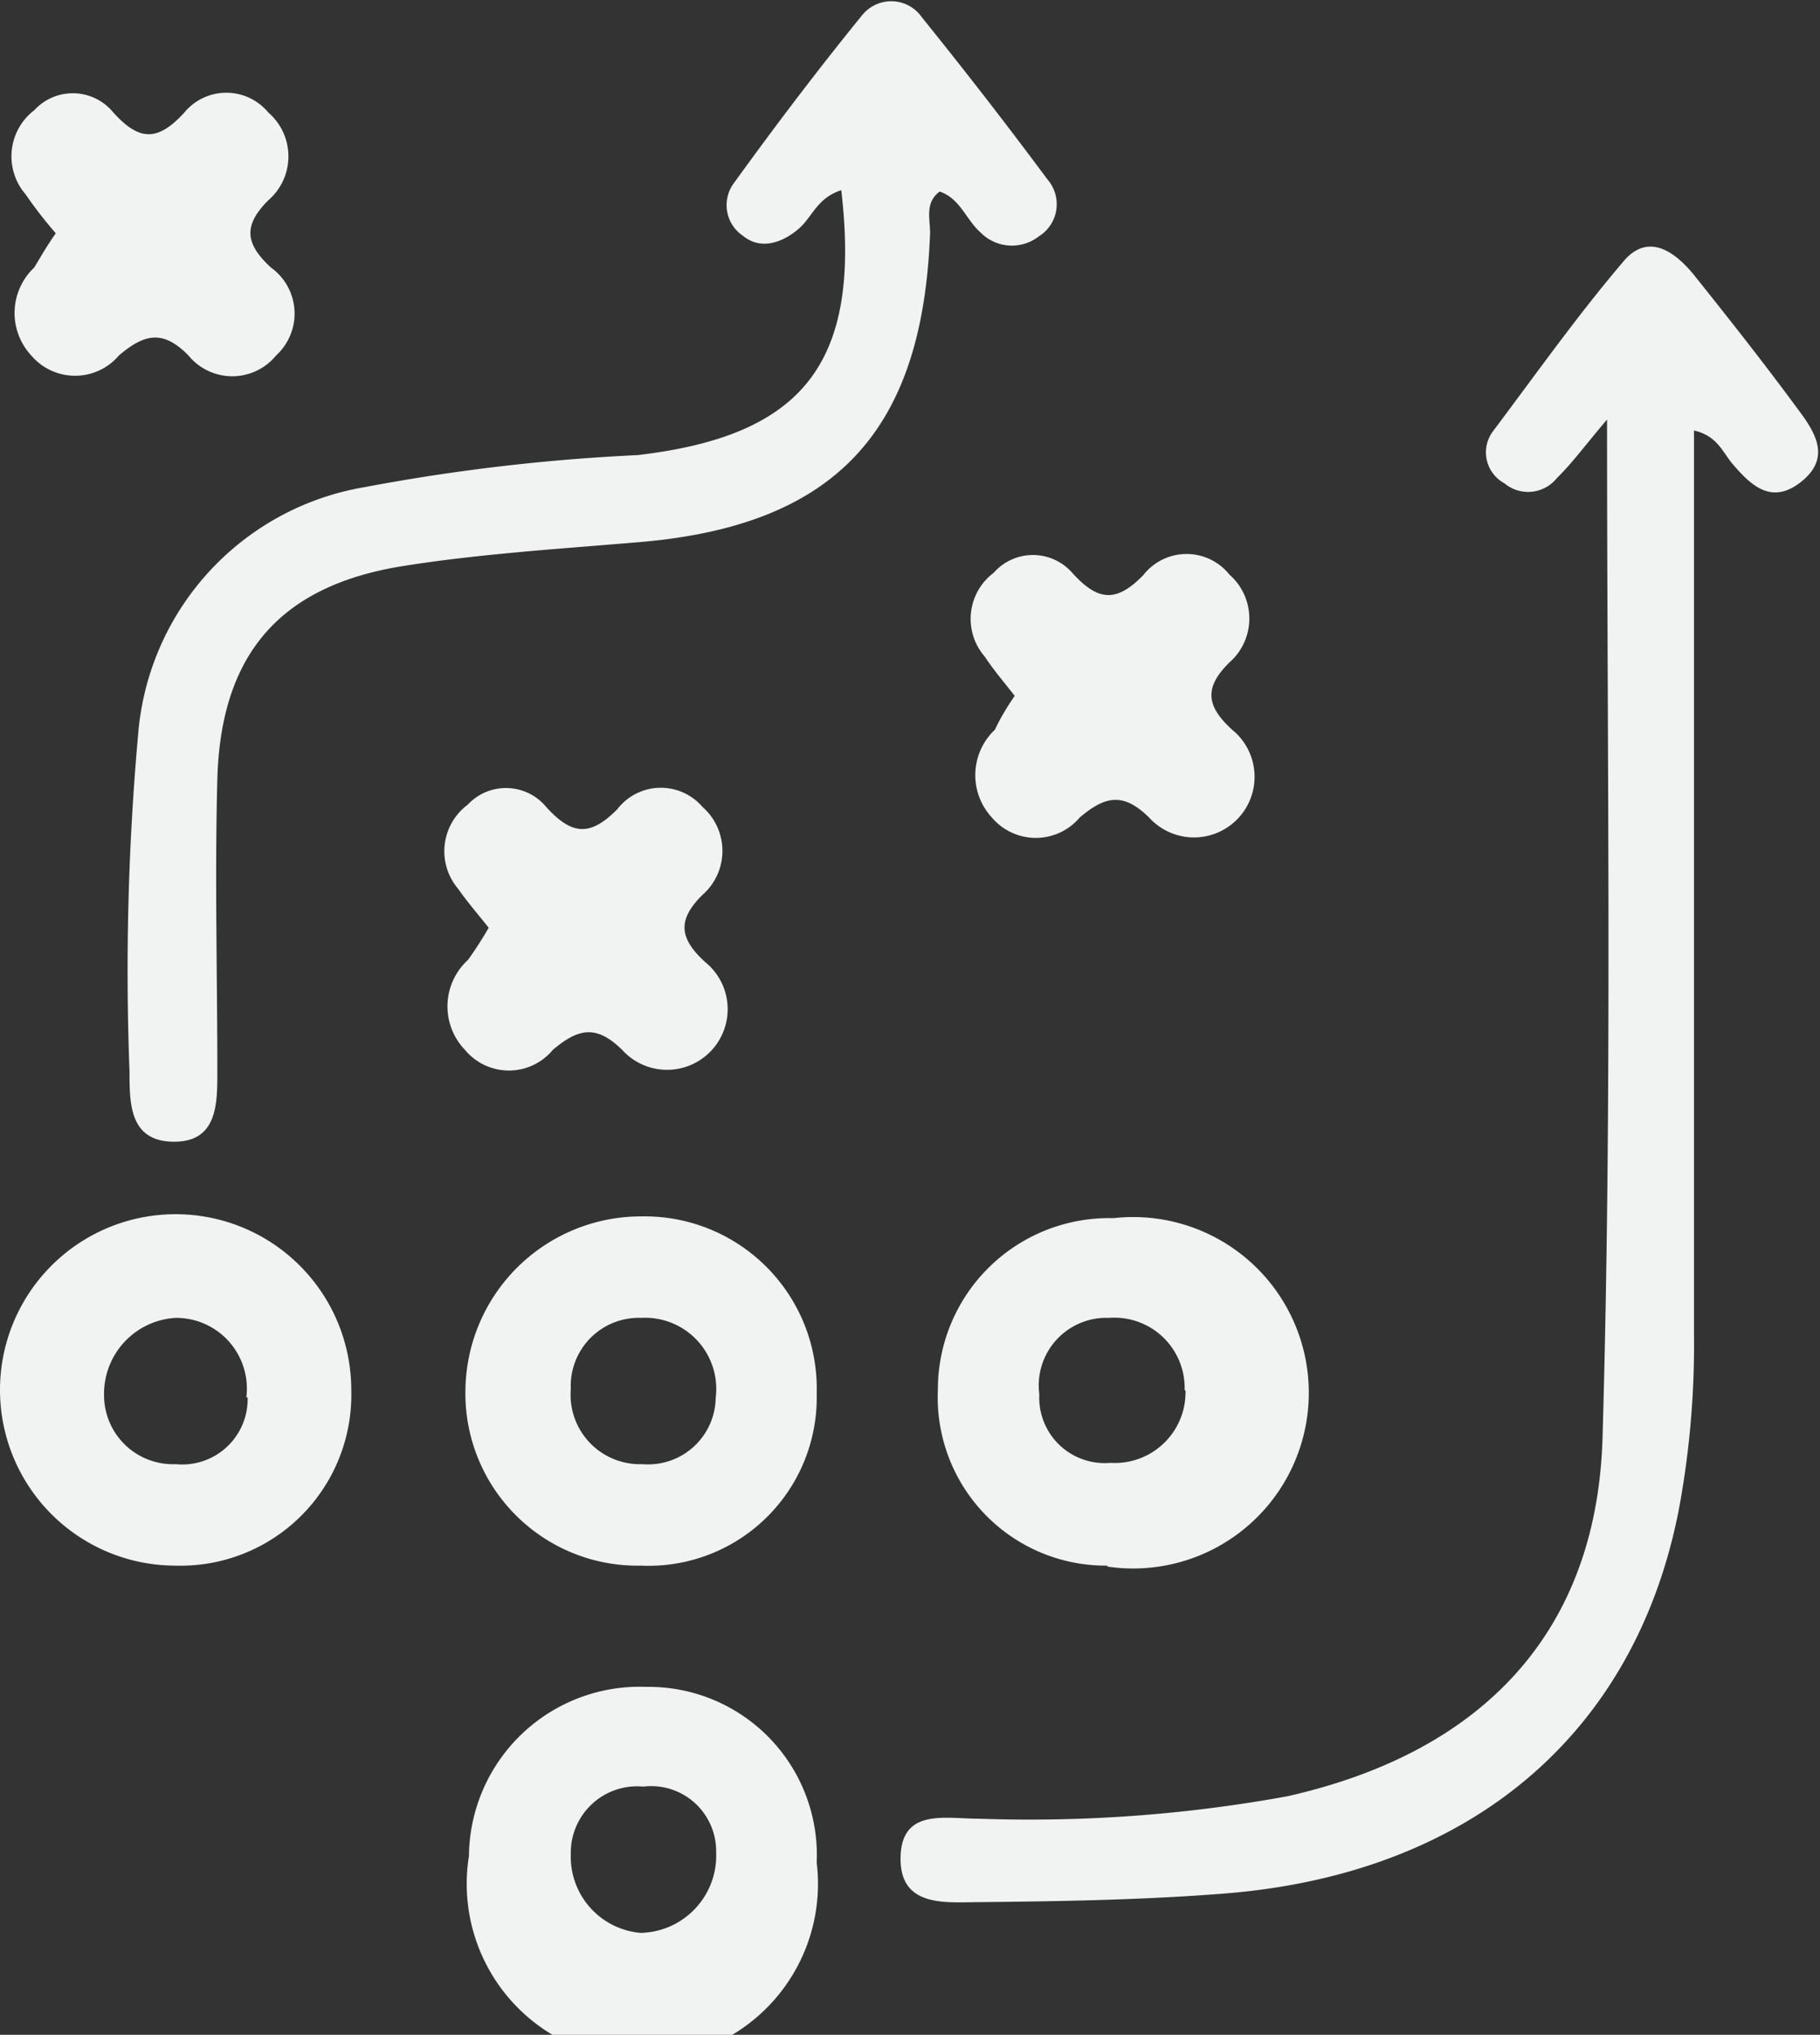 <svg xmlns="http://www.w3.org/2000/svg" viewBox="0 0 41.45 46.32"><rect x="0" y="0" width="41.45" height="46.32" fill="#333333" stroke="none"/><defs><style>.cls-1{fill:#f1f2f2;}</style></defs><g id="Layer_2" data-name="Layer 2"><g id="Lines_and_Labels" data-name="Lines and Labels"><g id="m8cpEM"><path class="cls-1" d="M36.6,9.55c-.51.6-.8,1-1.14,1.33a.84.84,0,0,1-1.2.12A.8.8,0,0,1,34,9.82c1-1.33,1.94-2.66,3-3.9.55-.62,1.15-.19,1.58.34.8,1,1.59,2,2.37,3.06.4.53.75,1.1.08,1.64s-1.14.11-1.58-.41c-.22-.26-.34-.63-.87-.75v1.46q0,9.57,0,19.13a20.39,20.39,0,0,1-.35,4c-1,5.08-4.73,8.25-10.29,8.71-1.87.15-3.74.18-5.61.2-.76,0-1.83.14-1.82-1s1-.9,1.76-.9a32.7,32.7,0,0,0,7.05-.51c4.44-1,7.08-3.74,7.18-8.25C36.72,25,36.6,17.45,36.6,9.55Z"/><path class="cls-1" d="M19.16,4.33c-.54.17-.66.6-.95.86s-.83.56-1.3.17a.84.84,0,0,1-.19-1.2c.94-1.3,1.91-2.58,2.92-3.82A.85.85,0,0,1,21,.4q1.47,1.82,2.86,3.69a.86.86,0,0,1-.2,1.29,1,1,0,0,1-1.33-.09c-.33-.29-.46-.77-.93-.93-.36.27-.2.66-.22,1C21,9.85,19,12,14.45,12.35c-1.77.15-3.55.26-5.3.54-2.77.45-4.12,2-4.2,4.84-.06,2.23,0,4.45,0,6.68,0,.72,0,1.59-1,1.58s-1-.87-1-1.59a60.43,60.43,0,0,1,.2-7.73,6.21,6.21,0,0,1,5.15-5.58,44.72,44.72,0,0,1,6.22-.73C18.29,9.92,19.62,8.27,19.16,4.33Z"/><path class="cls-1" d="M4,35.64a4,4,0,1,1,4-4A3.89,3.89,0,0,1,4,35.64Zm1.61-3.83A1.61,1.61,0,0,0,4,30a1.73,1.73,0,0,0-1.63,1.76A1.57,1.57,0,0,0,4,33.33,1.49,1.49,0,0,0,5.64,31.81Z"/><path class="cls-1" d="M14.73,38.4a3.83,3.83,0,0,1,3.87,4,4,4,0,1,1-7.92-.15A3.89,3.89,0,0,1,14.73,38.4Zm1.58,3.76a1.48,1.48,0,0,0-1.66-1.49A1.51,1.51,0,0,0,13,42.2,1.74,1.74,0,0,0,14.59,44,1.76,1.76,0,0,0,16.31,42.16Z"/><path class="cls-1" d="M18.6,31.72a3.83,3.83,0,0,1-4,3.92,3.92,3.92,0,0,1-4-4,4,4,0,0,1,4-3.95A3.92,3.92,0,0,1,18.6,31.72Zm-2.3.1A1.62,1.62,0,0,0,14.6,30,1.55,1.55,0,0,0,13,31.62a1.58,1.58,0,0,0,1.63,1.71A1.54,1.54,0,0,0,16.3,31.82Z"/><path class="cls-1" d="M25.23,35.64a3.83,3.83,0,0,1-3.87-4,3.9,3.9,0,0,1,4-3.91,4,4,0,1,1-.15,7.93Zm1.75-4A1.6,1.6,0,0,0,25.26,30a1.54,1.54,0,0,0-1.59,1.74,1.49,1.49,0,0,0,1.62,1.56A1.61,1.61,0,0,0,27,31.66Z"/><path class="cls-1" d="M1.27,5.31C1,5,.78,4.71.58,4.42a1.32,1.32,0,0,1,.2-1.91,1.19,1.19,0,0,1,1.8.05c.58.64,1,.68,1.62,0a1.24,1.24,0,0,1,1.91,0,1.32,1.32,0,0,1,0,2c-.59.59-.51,1,.06,1.53a1.29,1.29,0,0,1,.12,2,1.29,1.29,0,0,1-2,0c-.58-.59-1-.49-1.58,0a1.31,1.31,0,0,1-2,0,1.42,1.42,0,0,1,.07-2C.93,5.84,1.08,5.58,1.27,5.31Z"/><path class="cls-1" d="M23.11,15.84c-.26-.33-.49-.6-.68-.89a1.31,1.31,0,0,1,.2-1.91,1.19,1.19,0,0,1,1.79,0c.58.64,1,.69,1.62.05A1.25,1.25,0,0,1,28,13.08a1.33,1.33,0,0,1,0,2c-.59.58-.52,1,.06,1.53a1.38,1.38,0,1,1-1.89,2c-.59-.58-1-.49-1.58,0a1.31,1.31,0,0,1-2,0,1.42,1.42,0,0,1,.07-2C22.77,16.37,22.93,16.1,23.11,15.84Z"/><path class="cls-1" d="M11.13,21.12c-.26-.33-.49-.59-.69-.88a1.32,1.32,0,0,1,.21-1.92,1.19,1.19,0,0,1,1.79.05c.58.64,1,.68,1.62.05A1.25,1.25,0,0,1,16,18.37a1.33,1.33,0,0,1,0,2c-.59.58-.52,1,.06,1.53a1.38,1.38,0,1,1-1.89,2c-.59-.58-1-.49-1.58,0a1.3,1.3,0,0,1-2,0,1.43,1.43,0,0,1,.07-2.05A9.21,9.21,0,0,0,11.13,21.12Z"/></g></g></g></svg>